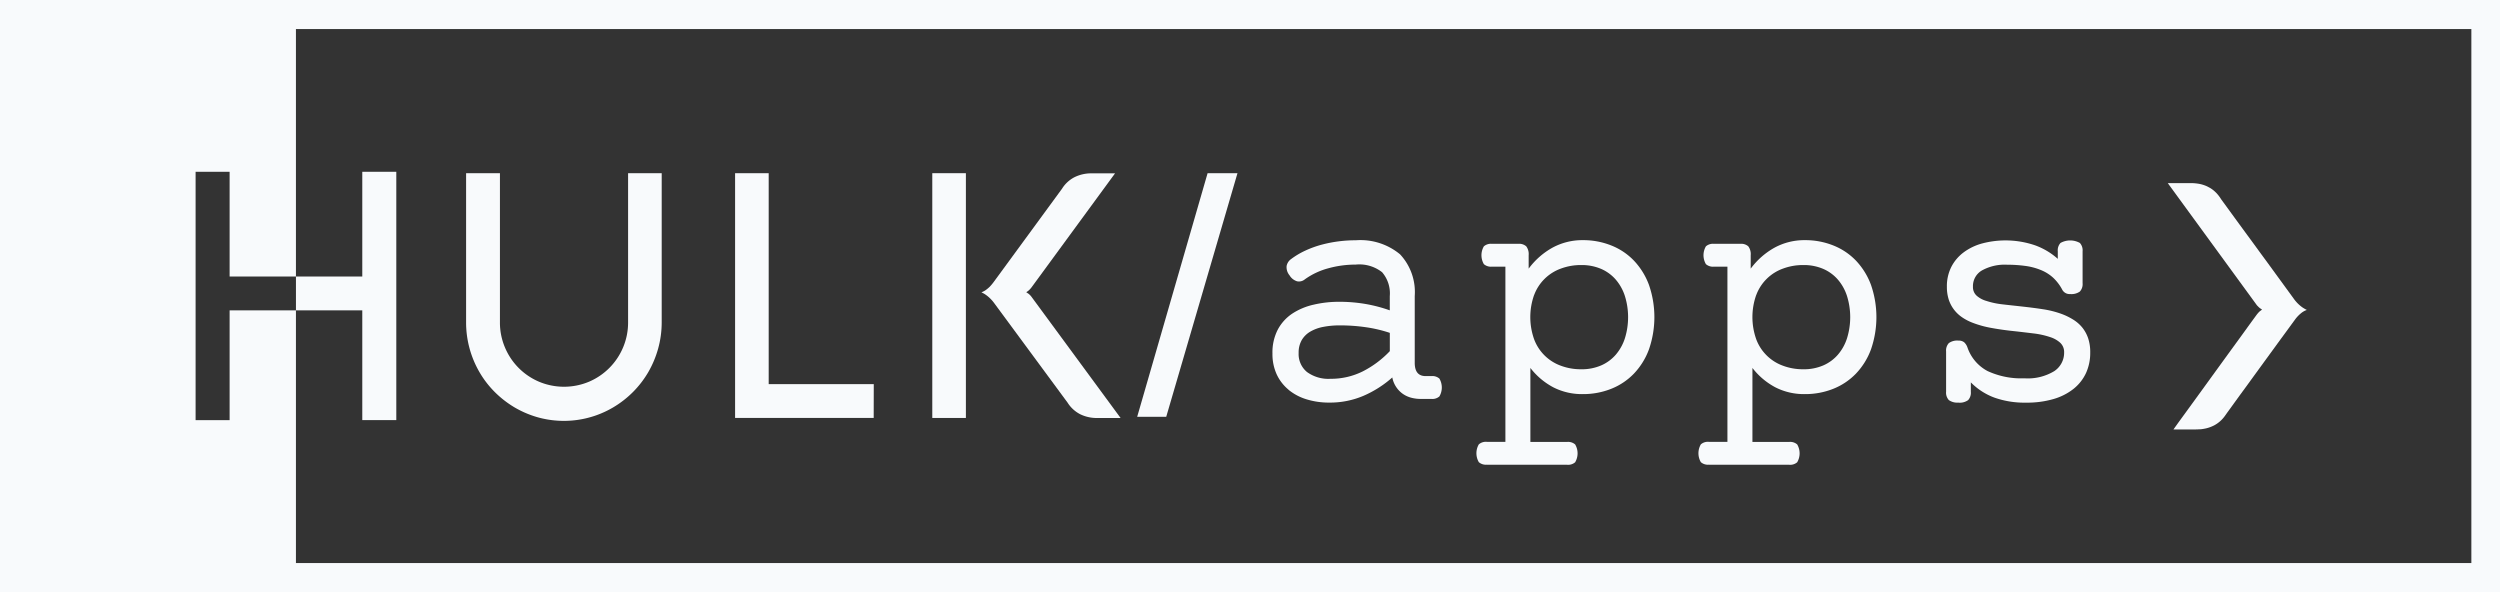 <svg xmlns="http://www.w3.org/2000/svg" xmlns:xlink="http://www.w3.org/1999/xlink" width="140.378" height="33.247" viewBox="0 0 140.378 33.247">
  <rect x="0" y="0" width="140.378" height="33.247" fill="#333333" stroke="none"/>
  <defs>
    <clipPath id="clip-path">
      <rect id="Rectangle_3" data-name="Rectangle 3" data-sanitized-data-name="Rectangle 3" width="140.378" height="33.247" fill="#f8fafc"></rect>
    </clipPath>
  </defs>
  <g id="Group_1203" data-name="Group 1203" data-sanitized-data-name="Group 1203" transform="translate(-289.859 -428.281)">
    <path id="Path_41" data-name="Path 41" data-sanitized-data-name="Path 41" d="M177.725,114.943h1.91V101h-1.91v5.881H174v1.9h3.725Z" transform="translate(132.477 336.927)" fill="#f8fafc"></path>
    <path id="Path_42" data-name="Path 42" data-sanitized-data-name="Path 42" d="M16.617,15.527V1.631H138.77V31.616H16.617V17.427H12.893v6.165h-1.91V9.646h1.91v5.881ZM0,0V33.247H140.378V0Z" transform="translate(289.859 428.281)" fill="#f8fafc"></path>
    <g id="Group_104" data-name="Group 104" data-sanitized-data-name="Group 104" transform="translate(289.859 428.281)">
      <g id="Group_103" data-name="Group 103" data-sanitized-data-name="Group 103" clip-path="url(#clip-path)">
        <path id="Path_43" data-name="Path 43" data-sanitized-data-name="Path 43" d="M274.81,113a5.418,5.418,0,0,0,.86,1.118,5.674,5.674,0,0,0,1.115.865,5.615,5.615,0,0,0,1.31.557,5.442,5.442,0,0,0,4.219-.557A5.541,5.541,0,0,0,284.29,113a5.7,5.7,0,0,0,.553-1.319,5.528,5.528,0,0,0,.2-1.474V101.83h-1.887V110.2a3.591,3.591,0,0,1-.279,1.408,3.605,3.605,0,0,1-1.919,1.932,3.625,3.625,0,0,1-2.8,0,3.6,3.6,0,0,1-1.919-1.932,3.574,3.574,0,0,1-.279-1.408V101.83h-1.9V110.2A5.549,5.549,0,0,0,274.81,113" transform="translate(-247.888 -92.105)" fill="#f8fafc"></path>
        <path id="Path_44" data-name="Path 44" data-sanitized-data-name="Path 44" d="M440.025,113.674h-5.9V101.829h-1.887v13.744h7.783Z" transform="translate(-390.962 -92.104)" fill="#f8fafc"></path>
        <rect id="Rectangle_2" data-name="Rectangle 2" data-sanitized-data-name="Rectangle 2" width="1.887" height="13.744" transform="translate(52.349 9.725)" fill="#f8fafc"></rect>
        <path id="Path_45" data-name="Path 45" data-sanitized-data-name="Path 45" d="M577.284,108.7a2.024,2.024,0,0,1,.218.178,2.051,2.051,0,0,1,.242.271l4.136,5.609a1.82,1.82,0,0,0,.7.646,2.112,2.112,0,0,0,.976.215h1.3l-5-6.8a.914.914,0,0,0-.191-.192.691.691,0,0,1-.107-.075.574.574,0,0,0,.107-.07,1.1,1.1,0,0,0,.191-.2l4.688-6.4h-1.3a2.112,2.112,0,0,0-.976.215,1.785,1.785,0,0,0-.7.646l-3.82,5.216a2.711,2.711,0,0,1-.246.295,2.126,2.126,0,0,1-.218.182,1.075,1.075,0,0,1-.167.094.411.411,0,0,1-.074.028.484.484,0,0,0,.074.042,1.258,1.258,0,0,1,.167.1" transform="translate(-521.933 -92.148)" fill="#f8fafc"></path>
        <path id="Path_46" data-name="Path 46" data-sanitized-data-name="Path 46" d="M674.2,101.829h-1.678l-3.954,13.68h1.631Z" transform="translate(-604.714 -92.105)" fill="#f8fafc"></path>
        <path id="Path_47" data-name="Path 47" data-sanitized-data-name="Path 47" d="M1279.573,114.444a.866.866,0,0,0,.163.155.764.764,0,0,1,.1.071c-.019.009-.088.061-.088.061a.76.76,0,0,0-.135.127,1.32,1.32,0,0,0-.088.108l-.065.089-.265.362-.455.63-.767,1.054-.618.852-.678.936-.665.917-.664.913-.209.287-.279.391h1.12c.181,0,.427-.014.427-.014.107-.009.279-.047.279-.047a1.98,1.98,0,0,0,.469-.174,1.753,1.753,0,0,0,.581-.508l.154-.216.358-.494.344-.475.367-.5.334-.461.339-.466.339-.466.316-.433.274-.376.311-.428.26-.353.274-.376.293-.4a1.845,1.845,0,0,1,.307-.325,1.042,1.042,0,0,1,.344-.2,2.22,2.22,0,0,1-.251-.146,2.047,2.047,0,0,1-.451-.442l-.437-.6-.576-.79-.493-.677-.381-.518-.437-.6-.432-.588-.479-.654-.479-.659-.395-.541a2.135,2.135,0,0,0-.265-.348,2.081,2.081,0,0,0-.167-.155,1.84,1.84,0,0,0-.172-.122c-.023-.014-.158-.085-.158-.085a1.359,1.359,0,0,0-.163-.07,1.815,1.815,0,0,0-.307-.085,2.74,2.74,0,0,0-.427-.042h-1.338l4.93,6.756c.028.042.1.136.1.136" transform="translate(-1152.819 -97.281)" fill="#f8fafc"></path>
        <path id="Path_48" data-name="Path 48" data-sanitized-data-name="Path 48" d="M749.065,149.734a2.95,2.95,0,0,0,1.013.536,4.267,4.267,0,0,0,1.282.183,4.785,4.785,0,0,0,1.914-.381,6.068,6.068,0,0,0,1.617-1.03,1.459,1.459,0,0,0,.581.913,1.489,1.489,0,0,0,.469.221,2.085,2.085,0,0,0,.549.071h.595a.6.6,0,0,0,.451-.141.991.991,0,0,0,0-1,.6.6,0,0,0-.451-.141v0h-.321c-.409,0-.613-.249-.613-.743v-3.75a3.1,3.1,0,0,0-.823-2.343,3.483,3.483,0,0,0-2.491-.79,7.444,7.444,0,0,0-.962.061,7.176,7.176,0,0,0-.957.188,5.653,5.653,0,0,0-.906.329,4.346,4.346,0,0,0-.8.475.612.612,0,0,0-.255.39.71.71,0,0,0,.162.522.755.755,0,0,0,.427.339.517.517,0,0,0,.437-.113,4.07,4.07,0,0,1,1.343-.626,5.749,5.749,0,0,1,1.51-.2,2.068,2.068,0,0,1,1.482.428,1.817,1.817,0,0,1,.432,1.341v.8a8.229,8.229,0,0,0-1.366-.358,8.688,8.688,0,0,0-1.459-.122,6.245,6.245,0,0,0-1.445.16,3.639,3.639,0,0,0-1.2.5,2.478,2.478,0,0,0-.818.9,2.789,2.789,0,0,0-.3,1.346,2.737,2.737,0,0,0,.237,1.167,2.453,2.453,0,0,0,.664.861m.739-2.776a1.345,1.345,0,0,1,.479-.48,2.272,2.272,0,0,1,.73-.268,4.725,4.725,0,0,1,.925-.085,10.012,10.012,0,0,1,1.45.1,7.641,7.641,0,0,1,1.366.32v1.026a5.548,5.548,0,0,1-1.515,1.134,3.981,3.981,0,0,1-1.821.419,2.034,2.034,0,0,1-1.315-.381,1.305,1.305,0,0,1-.469-1.068,1.4,1.4,0,0,1,.172-.72" transform="translate(-676.712 -127.847)" fill="#f8fafc"></path>
        <path id="Path_49" data-name="Path 49" data-sanitized-data-name="Path 49" d="M868.736,153.9h4.5a.6.6,0,0,0,.451-.141.988.988,0,0,0,0-1,.6.6,0,0,0-.451-.141h-2.063v-4.154a3.978,3.978,0,0,0,1.287,1.087,3.525,3.525,0,0,0,1.659.381,4.224,4.224,0,0,0,1.6-.3,3.624,3.624,0,0,0,1.269-.851,3.945,3.945,0,0,0,.841-1.355,5.531,5.531,0,0,0,0-3.632,3.99,3.99,0,0,0-.841-1.355,3.584,3.584,0,0,0-1.269-.851,4.224,4.224,0,0,0-1.6-.3,3.5,3.5,0,0,0-1.7.419,4.208,4.208,0,0,0-1.343,1.181v-.753a.725.725,0,0,0-.135-.5.6.6,0,0,0-.451-.141h-1.478a.6.6,0,0,0-.451.141.99.99,0,0,0,0,1,.6.6,0,0,0,.451.141h.758v9.837h-1.041a.6.6,0,0,0-.451.141.99.99,0,0,0,0,1,.6.6,0,0,0,.451.141m2.653-9.522a2.509,2.509,0,0,1,1.5-1.487,3.2,3.2,0,0,1,1.138-.2,2.744,2.744,0,0,1,1.125.216,2.3,2.3,0,0,1,.827.607,2.668,2.668,0,0,1,.511.927,4.008,4.008,0,0,1,0,2.352,2.668,2.668,0,0,1-.511.927,2.3,2.3,0,0,1-.827.607,2.743,2.743,0,0,1-1.125.216,3.2,3.2,0,0,1-1.138-.2,2.509,2.509,0,0,1-1.5-1.487,3.715,3.715,0,0,1,0-2.484" transform="translate(-785.24 -127.803)" fill="#f8fafc"></path>
        <path id="Path_50" data-name="Path 50" data-sanitized-data-name="Path 50" d="M999.279,153.9h4.5a.6.6,0,0,0,.451-.141.99.99,0,0,0,0-1,.6.6,0,0,0-.451-.141h-2.063v-4.154a3.979,3.979,0,0,0,1.287,1.087,3.525,3.525,0,0,0,1.659.381,4.225,4.225,0,0,0,1.6-.3,3.626,3.626,0,0,0,1.268-.851,3.944,3.944,0,0,0,.841-1.355,5.53,5.53,0,0,0,0-3.632,3.989,3.989,0,0,0-.841-1.355,3.587,3.587,0,0,0-1.268-.851,4.225,4.225,0,0,0-1.6-.3,3.5,3.5,0,0,0-1.7.419,4.211,4.211,0,0,0-1.343,1.181v-.753a.725.725,0,0,0-.135-.5.6.6,0,0,0-.451-.141h-1.478a.6.6,0,0,0-.451.141.991.991,0,0,0,0,1,.6.6,0,0,0,.451.141h.757v9.837h-1.041a.6.6,0,0,0-.451.141.99.99,0,0,0,0,1,.6.6,0,0,0,.451.141m2.658-9.522a2.508,2.508,0,0,1,1.5-1.487,3.2,3.2,0,0,1,1.138-.2,2.744,2.744,0,0,1,1.125.216,2.3,2.3,0,0,1,.827.607,2.666,2.666,0,0,1,.511.927,4,4,0,0,1,0,2.352,2.666,2.666,0,0,1-.511.927,2.3,2.3,0,0,1-.827.607,2.743,2.743,0,0,1-1.125.216,3.2,3.2,0,0,1-1.138-.2,2.507,2.507,0,0,1-1.5-1.487,3.716,3.716,0,0,1,0-2.484" transform="translate(-903.315 -127.803)" fill="#f8fafc"></path>
        <path id="Path_51" data-name="Path 51" data-sanitized-data-name="Path 51" d="M1144.871,150.5a.806.806,0,0,0,.544-.141.614.614,0,0,0,.153-.47v-.527a3.609,3.609,0,0,0,1.324.856,5.056,5.056,0,0,0,1.771.282,5.306,5.306,0,0,0,1.538-.2,3.274,3.274,0,0,0,1.134-.574,2.464,2.464,0,0,0,.7-.889,2.722,2.722,0,0,0,.237-1.148,2.448,2.448,0,0,0-.116-.8,1.977,1.977,0,0,0-.325-.6,2.045,2.045,0,0,0-.5-.442,3.615,3.615,0,0,0-.632-.315,5.417,5.417,0,0,0-1.087-.278c-.39-.061-.776-.108-1.161-.151s-.748-.08-1.1-.122a4.483,4.483,0,0,1-.911-.193,1.407,1.407,0,0,1-.553-.3.65.65,0,0,1-.2-.5,1.014,1.014,0,0,1,.507-.913,2.64,2.64,0,0,1,1.408-.32,7.638,7.638,0,0,1,1.013.066,3.516,3.516,0,0,1,.869.226,2.3,2.3,0,0,1,.7.433,2.541,2.541,0,0,1,.516.677.464.464,0,0,0,.446.245.807.807,0,0,0,.544-.141.614.614,0,0,0,.153-.47v-1.788a.613.613,0,0,0-.153-.47,1.118,1.118,0,0,0-1.087,0,.613.613,0,0,0-.153.47v.423a3.9,3.9,0,0,0-1.269-.758,5.139,5.139,0,0,0-2.974-.108,3.116,3.116,0,0,0-1.041.5,2.372,2.372,0,0,0-.692.814,2.4,2.4,0,0,0-.251,1.115,2.345,2.345,0,0,0,.107.734,1.919,1.919,0,0,0,.3.564,1.945,1.945,0,0,0,.451.423,2.793,2.793,0,0,0,.576.3,5.7,5.7,0,0,0,1.092.3c.39.071.79.127,1.185.169s.776.089,1.134.132a4.588,4.588,0,0,1,.948.207,1.512,1.512,0,0,1,.576.325.707.707,0,0,1,.214.541,1.236,1.236,0,0,1-.558,1.049,2.858,2.858,0,0,1-1.673.4,4.481,4.481,0,0,1-2.072-.409,2.365,2.365,0,0,1-1.125-1.322.7.7,0,0,0-.186-.292.488.488,0,0,0-.316-.094.806.806,0,0,0-.544.141.613.613,0,0,0-.153.47v2.258a.613.613,0,0,0,.153.47.806.806,0,0,0,.544.141" transform="translate(-1034.903 -127.891)" fill="#f8fafc"></path>
      </g>
    </g>
  </g>
</svg>
